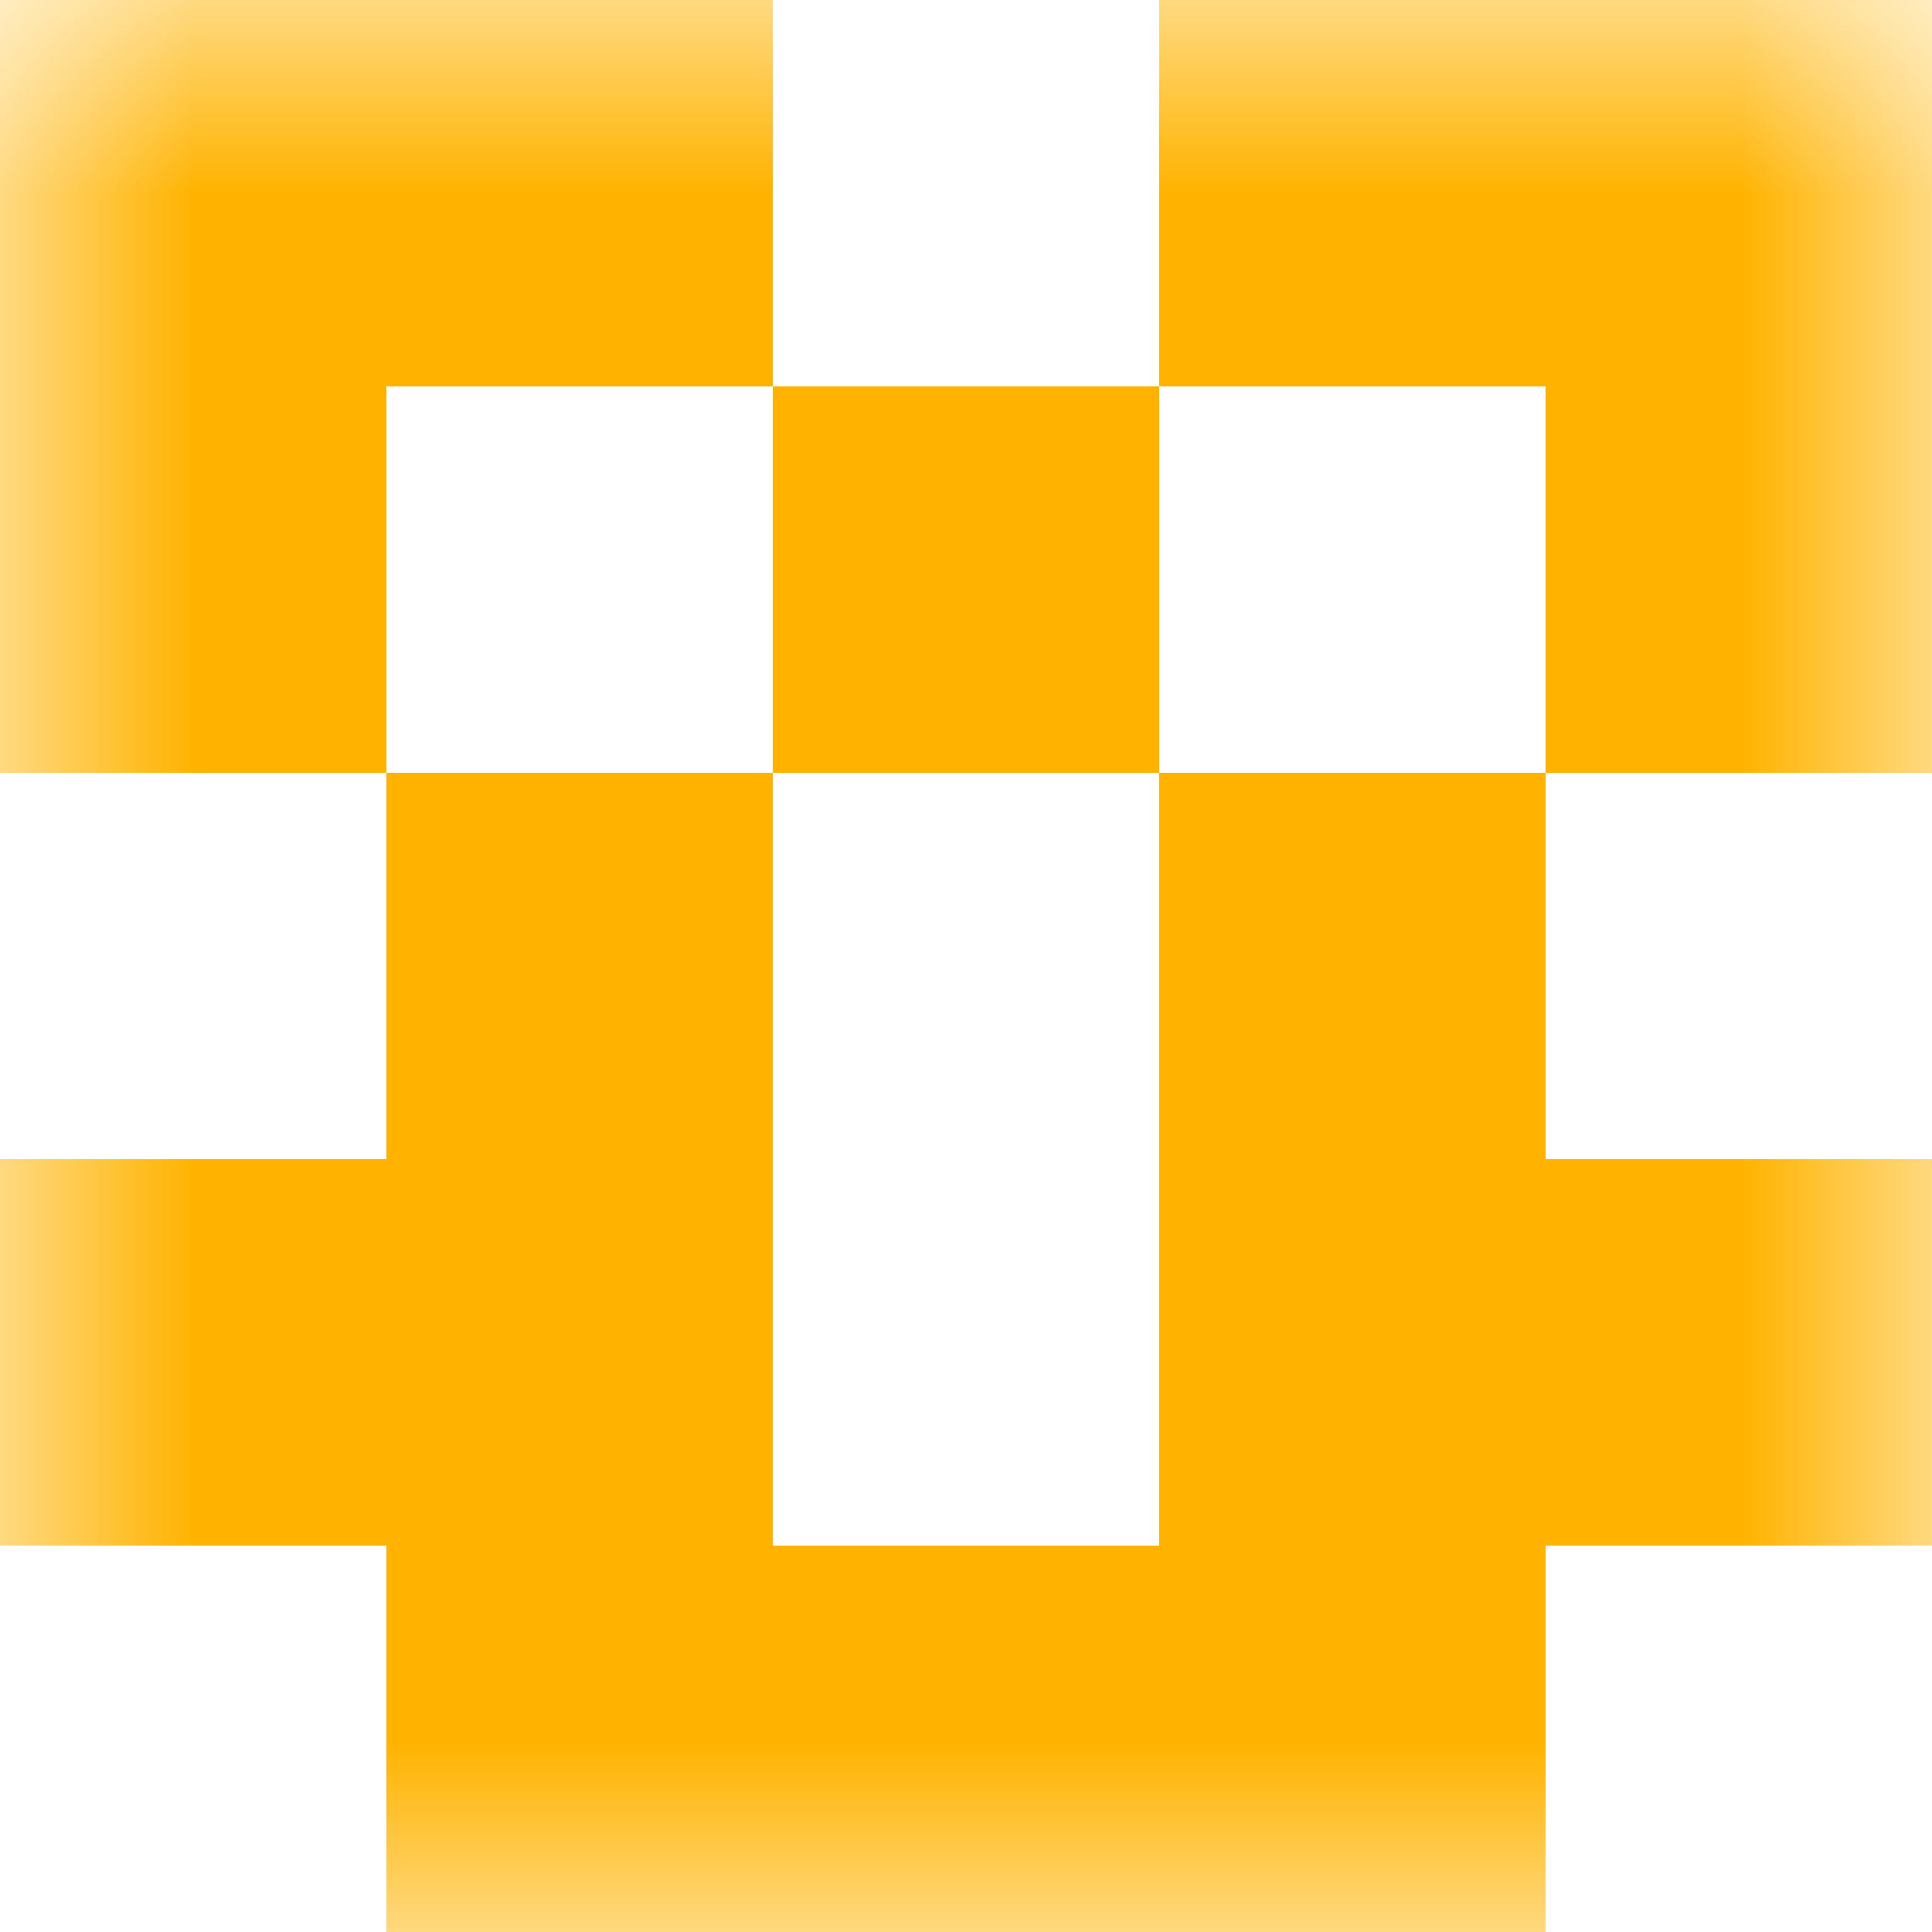 <svg xmlns="http://www.w3.org/2000/svg" viewBox="0 0 5 5" fill="none" shape-rendering="crispEdges"><mask id="viewboxMask"><rect width="5" height="5" rx="0" ry="0" x="0" y="0" fill="#fff" /></mask><g mask="url(#viewboxMask)"><path d="M2 0H0v1h2V0ZM5 0H3v1h2V0Z" fill="#ffb300"/><path d="M0 1h1v1H0V1ZM4 1h1v1H4V1ZM3 1H2v1h1V1Z" fill="#ffb300"/><path d="M2 2H1v1h1V2ZM4 2H3v1h1V2Z" fill="#ffb300"/><path d="M2 3H0v1h2V3ZM5 3H3v1h2V3Z" fill="#ffb300"/><path fill="#ffb300" d="M1 4h3v1H1z"/></g></svg>